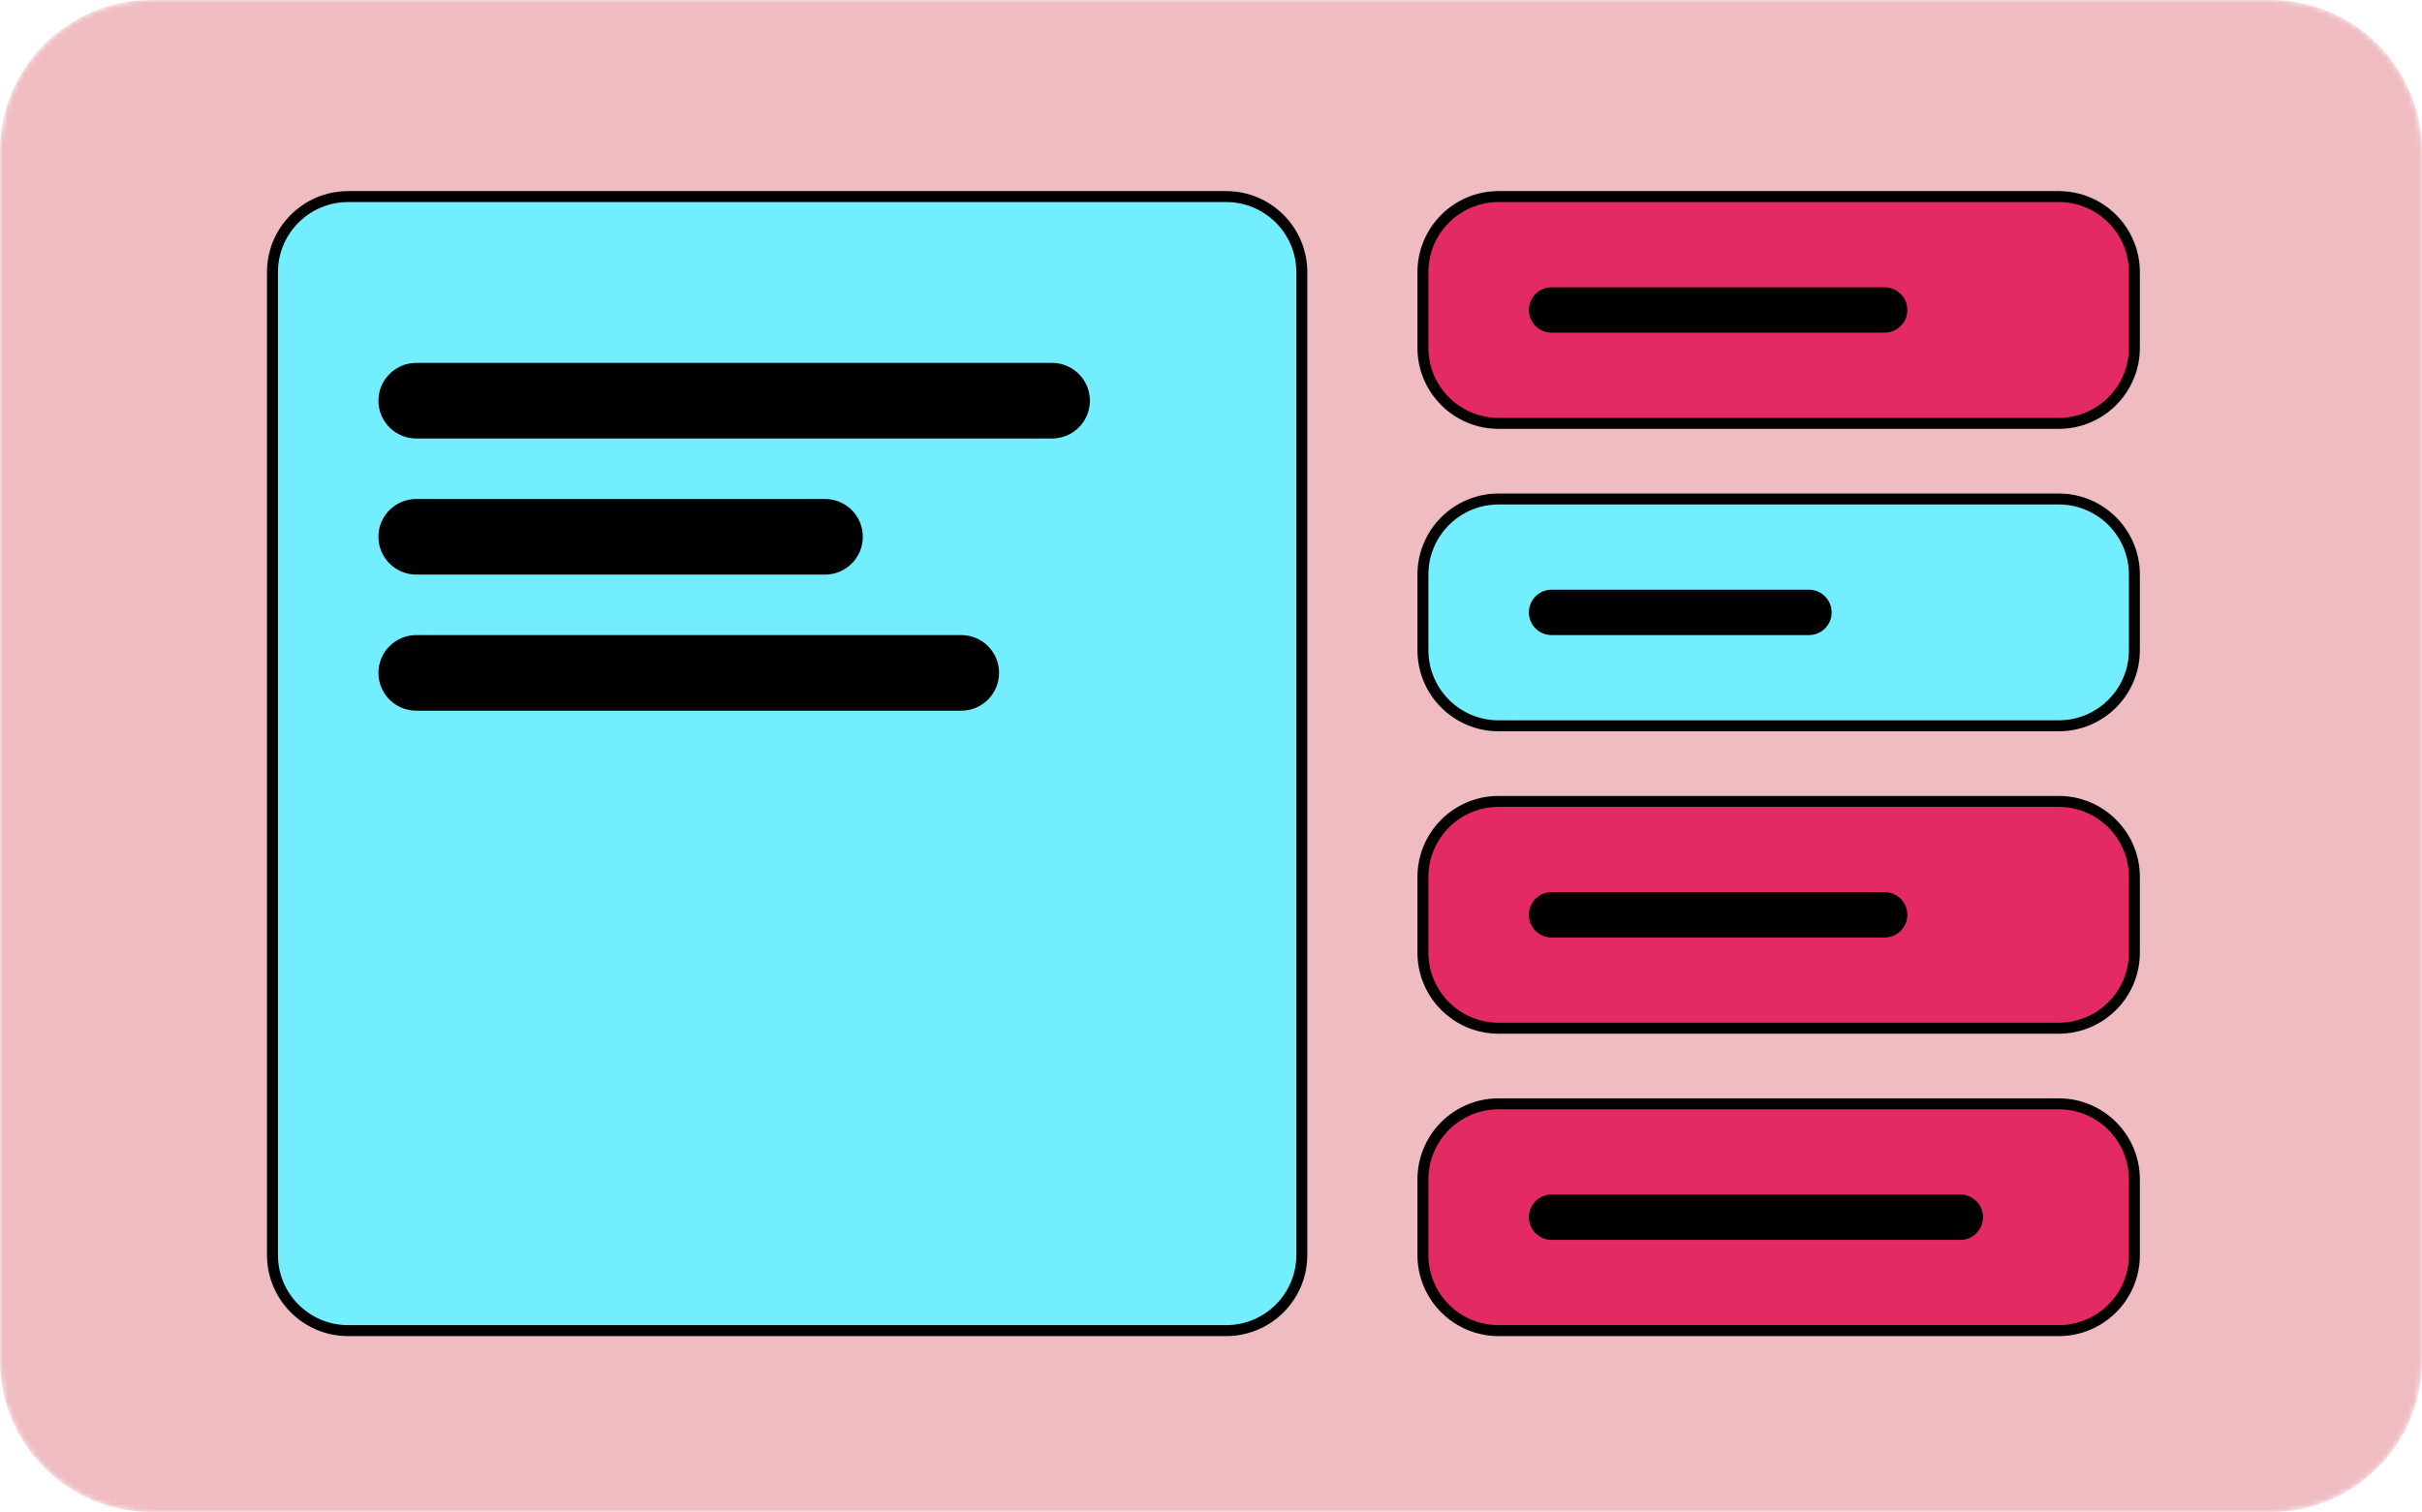 <?xml version="1.0" encoding="UTF-8"?> <svg xmlns="http://www.w3.org/2000/svg" width="442" height="276" viewBox="0 0 442 276" fill="none"> <mask id="mask0" style="mask-type:alpha" maskUnits="userSpaceOnUse" x="0" y="0" width="442" height="276"> <path d="M414.375 0H27.625C12.368 0 0 12.357 0 27.6V248.4C0 263.643 12.368 276 27.625 276H414.375C429.632 276 442 263.643 442 248.4V27.6C442 12.357 429.632 0 414.375 0Z" fill="white"></path> </mask> <g mask="url(#mask0)"> <path d="M414.375 0H27.625C12.368 0 0 12.357 0 27.6V248.4C0 263.643 12.368 276 27.625 276H414.375C429.632 276 442 263.643 442 248.4V27.6C442 12.357 429.632 0 414.375 0Z" fill="#EFBCC2"></path> <path d="M223.762 35.88H63.538C55.909 35.88 49.725 42.058 49.725 49.68V229.08C49.725 236.701 55.909 242.88 63.538 242.88H223.762C231.391 242.88 237.575 236.701 237.575 229.08V49.68C237.575 42.058 231.391 35.88 223.762 35.88Z" fill="#72EEFF" stroke="black" stroke-width="2"></path> <path d="M191.994 66.24H75.969C72.154 66.24 69.062 69.329 69.062 73.14C69.062 76.951 72.154 80.04 75.969 80.04H191.994C195.808 80.04 198.9 76.951 198.9 73.14C198.9 69.329 195.808 66.24 191.994 66.24Z" fill="black"></path> <path d="M150.556 91.08H75.969C72.154 91.08 69.062 94.169 69.062 97.98C69.062 101.791 72.154 104.88 75.969 104.88H150.556C154.37 104.88 157.462 101.791 157.462 97.98C157.462 94.169 154.37 91.08 150.556 91.08Z" fill="black"></path> <path d="M175.419 115.92H75.969C72.154 115.92 69.062 119.009 69.062 122.82C69.062 126.631 72.154 129.72 75.969 129.72H175.419C179.233 129.72 182.325 126.631 182.325 122.82C182.325 119.009 179.233 115.92 175.419 115.92Z" fill="black"></path> <path d="M375.7 35.88H273.487C265.859 35.88 259.675 42.058 259.675 49.68V63.48C259.675 71.101 265.859 77.28 273.487 77.28H375.7C383.328 77.28 389.513 71.101 389.513 63.48V49.68C389.513 42.058 383.328 35.88 375.7 35.88Z" fill="#E42A62" stroke="black" stroke-width="2"></path> <path d="M375.7 91.08H273.487C265.859 91.08 259.675 97.258 259.675 104.88V118.68C259.675 126.302 265.859 132.48 273.487 132.48H375.7C383.328 132.48 389.513 126.302 389.513 118.68V104.88C389.513 97.258 383.328 91.08 375.7 91.08Z" fill="#72EEFF" stroke="black" stroke-width="2"></path> <path d="M375.7 146.28H273.487C265.859 146.28 259.675 152.459 259.675 160.08V173.88C259.675 181.502 265.859 187.68 273.487 187.68H375.7C383.328 187.68 389.513 181.502 389.513 173.88V160.08C389.513 152.459 383.328 146.28 375.7 146.28Z" fill="#E42A62" stroke="black" stroke-width="2"></path> <path d="M375.7 201.48H273.487C265.859 201.48 259.675 207.659 259.675 215.28V229.08C259.675 236.702 265.859 242.88 273.487 242.88H375.7C383.328 242.88 389.513 236.702 389.513 229.08V215.28C389.513 207.659 383.328 201.48 375.7 201.48Z" fill="#E42A62" stroke="black" stroke-width="2"></path> <path d="M330.119 107.64H283.156C280.868 107.64 279.013 109.493 279.013 111.78C279.013 114.066 280.868 115.92 283.156 115.92H330.119C332.407 115.92 334.263 114.066 334.263 111.78C334.263 109.493 332.407 107.64 330.119 107.64Z" fill="black"></path> <path d="M343.931 162.84H283.156C280.868 162.84 279.013 164.693 279.013 166.98C279.013 169.266 280.868 171.12 283.156 171.12H343.931C346.22 171.12 348.075 169.266 348.075 166.98C348.075 164.693 346.22 162.84 343.931 162.84Z" fill="black"></path> <path d="M343.931 52.44H283.156C280.868 52.44 279.013 54.294 279.013 56.58C279.013 58.867 280.868 60.72 283.156 60.72H343.931C346.22 60.72 348.075 58.867 348.075 56.58C348.075 54.294 346.22 52.44 343.931 52.44Z" fill="black"></path> <path d="M357.744 218.04H283.156C280.868 218.04 279.013 219.894 279.013 222.18C279.013 224.466 280.868 226.32 283.156 226.32H357.744C360.032 226.32 361.888 224.466 361.888 222.18C361.888 219.894 360.032 218.04 357.744 218.04Z" fill="black"></path> </g> </svg> 